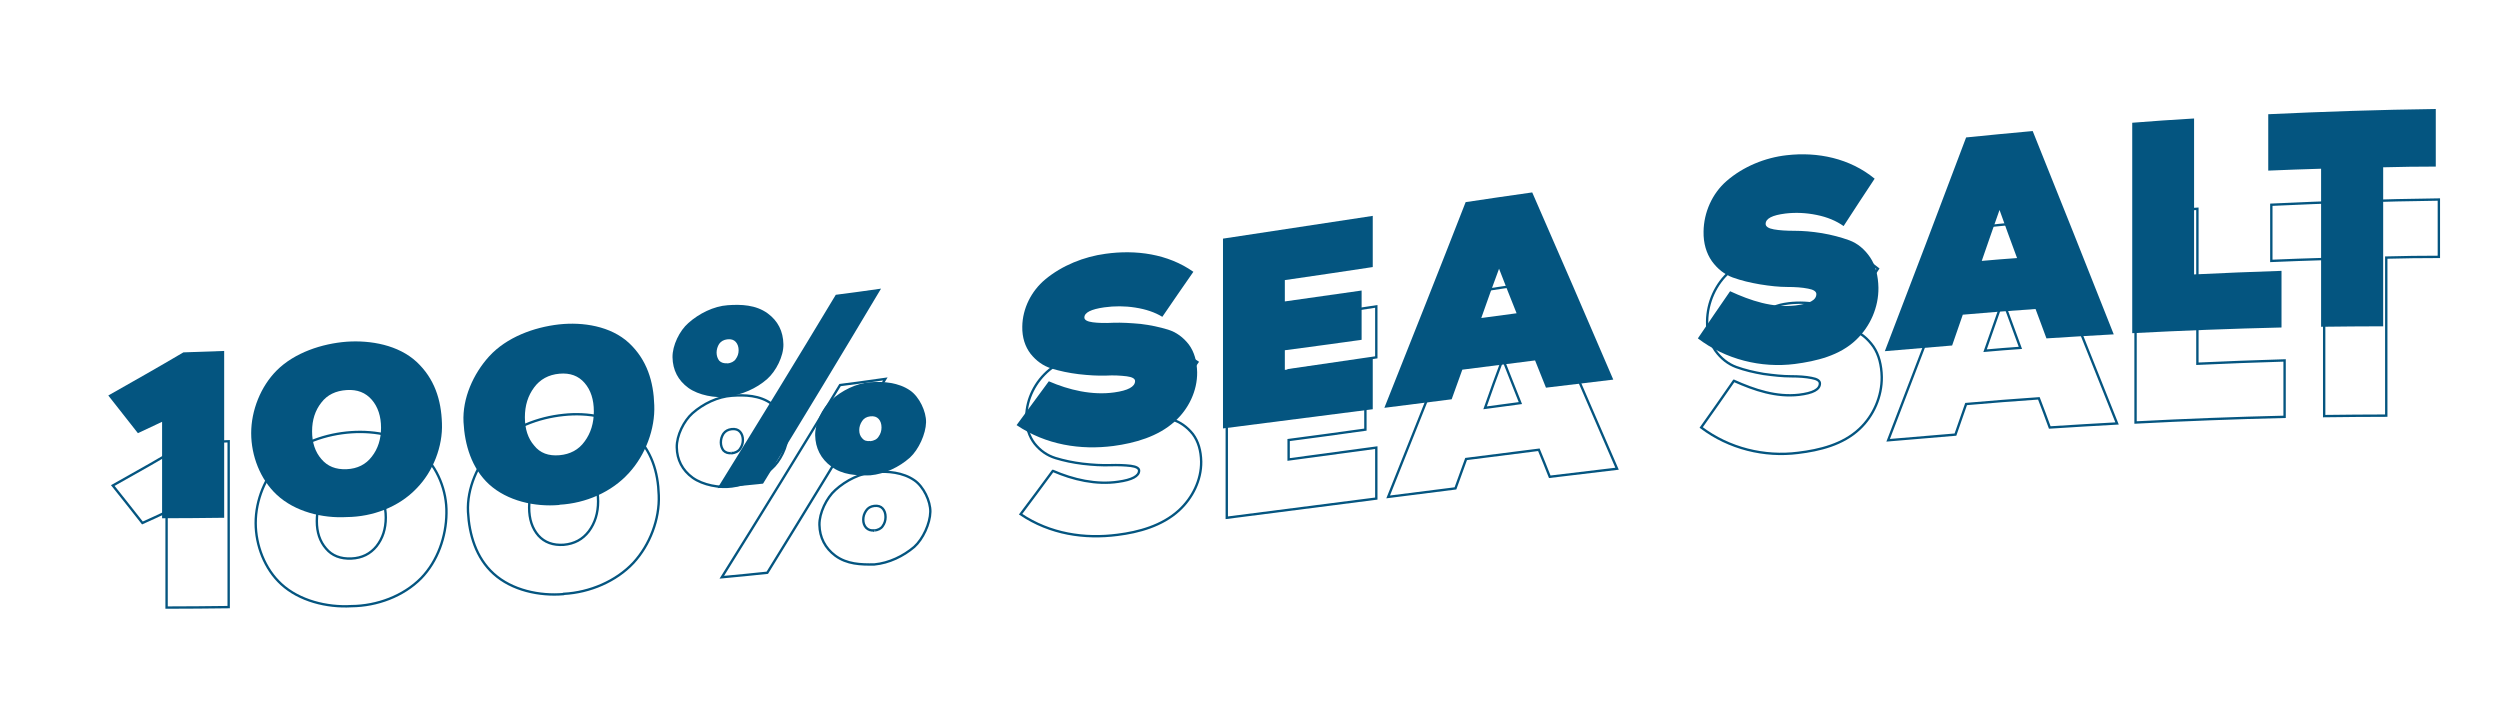<?xml version="1.0" encoding="utf-8"?>
<!-- Generator: Adobe Illustrator 23.0.3, SVG Export Plug-In . SVG Version: 6.00 Build 0)  -->
<svg version="1.1" id="Layer_1" xmlns="http://www.w3.org/2000/svg" xmlns:xlink="http://www.w3.org/1999/xlink" x="0px" y="0px"
	 viewBox="0 0 1055 298" style="enable-background:new 0 0 1055 298;" xml:space="preserve">
<style type="text/css">
	.st0{fill:#045580;}
	.st1{fill:none;stroke:#045580;stroke-miterlimit:10;}
</style>
<path class="st0" d="M94.6,148.1c0,23.5,0,46.9,0,70.4c-8.7,0.1-17.5,0.2-26.2,0.2V178c-4.1,1.9-6.1,2.9-10.2,4.8
	c-4.2-5.3-8.3-10.6-12.5-15.9c10.6-6,21.2-12,31.7-18.2C83,148.5,88.8,148.3,94.6,148.1"/>
<path class="st0" d="M146.4,218.2C146.4,218.3,146.4,218.3,146.4,218.2c-10.4,0.6-22-2.3-29.6-9.4c-7-6.5-10.8-16.5-10.8-26
	c0-9.6,4-19.7,10.8-26.5c7.5-7.5,19.1-11.3,29.5-12.1c10.2-0.7,21.8,1.4,29.5,8.5c7.6,7.1,10.4,16.1,10.7,25.9
	c0.4,9.7-3.7,20.4-10.7,27.5C168.3,214,157.2,218.1,146.4,218.2 M146.3,198c4.5-0.2,8.1-2,10.6-5.3c2.6-3.3,3.9-7.4,3.9-12.2
	c0-4.8-1.3-8.8-3.9-11.8s-6.1-4.4-10.6-4.1c-4.6,0.3-8.2,2-10.7,5.3c-2.6,3.3-3.9,7.3-3.9,12.1c0,4.8,1.3,8.7,3.9,11.7
	C138.2,196.8,141.7,198.2,146.3,198"/>
<path class="st0" d="M236.1,213c0,0,0,0.1-0.1,0.1c-10.3,0.9-21.9-1.7-29.6-8.7c-7.4-6.8-10.3-16.7-10.8-26.3
	c-0.5-10,4.1-20.3,10.8-27.7c7.4-8.1,18.9-12.3,29.5-13.5c10.1-1.1,21.8,0.7,29.5,7.8c7.7,7.2,10.4,16.4,10.7,26.3
	c0.4,10-3.7,21-10.7,28.6C258.1,207.7,247.1,212.4,236.1,213 M236.1,192.1c4.5-0.4,8.1-2.3,10.6-5.8c2.6-3.5,3.9-7.7,3.9-12.7
	c0-5-1.3-9-3.9-12c-2.6-3-6.1-4.3-10.6-3.9c-4.6,0.4-8.2,2.4-10.7,5.8c-2.6,3.5-3.9,7.6-3.9,12.6c0,4.9,1.3,8.9,3.9,11.9
	C227.9,191.2,231.5,192.5,236.1,192.1"/>
<path class="st0" d="M307,167.4c-5.1,0.7-12.2-0.6-16.5-3.7c-4.4-3.2-6.6-7.6-6.7-12.9c-0.1-5,3-11.3,6.7-14.5
	c4.5-4,10.7-7.1,16.6-7.5c5.6-0.4,11.8-0.2,16.8,3.4c4.4,3.2,6.6,7.6,6.7,13.1c0.1,5-3.1,11.3-6.8,14.6
	C319.2,164,313,166.6,307,167.4 M307,153.3c0,0,0,0.1-0.1,0.1c1.6-0.2,2.9-0.8,3.6-1.9c0.8-1.1,1.2-2.3,1.2-3.7
	c0-1.4-0.4-2.6-1.2-3.5c-0.8-0.9-2-1.3-3.6-1.1c-1.5,0.2-2.6,0.8-3.4,1.9c-0.7,1.1-1.1,2.4-1.1,3.7c0,1.3,0.4,2.5,1.1,3.4
	C304.4,153.1,305.5,153.4,307,153.3 M302.8,206c16.8-27.1,33.5-54.3,49.9-81.6c6.4-0.8,12.8-1.7,19.1-2.6
	c-16.4,27.5-33,55-49.8,82.3C315.6,204.7,309.2,205.4,302.8,206 M367.2,200.6C367.2,200.6,367.3,200.6,367.2,200.6
	c-5.8,0.1-11.6-0.1-16.5-3.8c-4.3-3.2-6.6-7.7-6.7-13.1c-0.1-5.1,3-11.5,6.7-14.8c4.5-4.1,10.7-7.2,16.6-7.6
	c5.6-0.4,11.9,0.1,16.8,3.5c3.8,2.6,6.8,8.8,6.7,13.4c-0.1,4.9-3.1,11.5-6.8,14.9C379.5,197.1,373.5,200,367.2,200.6 M367.3,186.1
	c0,0-0.1,0-0.1,0.1c1.6-0.2,2.9-0.8,3.6-2c0.8-1.1,1.2-2.4,1.2-3.8c0-1.5-0.4-2.7-1.2-3.6c-0.8-0.9-2-1.3-3.6-1.1
	c-1.5,0.2-2.6,0.8-3.4,2c-0.8,1.2-1.2,2.5-1.2,3.8c0,1.4,0.4,2.5,1.2,3.4C364.6,185.9,365.7,186.3,367.3,186.1"/>
<path class="st0" d="M442.6,160.9C442.6,160.8,442.6,160.8,442.6,160.9c8.5,3.7,18.3,6,27.6,4.7c5.8-0.8,8.8-2.4,8.8-4.8
	c0-1-1.2-1.7-3.5-2c-2.5-0.3-5.4-0.5-8.8-0.3c-3.4,0.1-7.2-0.1-11.5-0.6c-4.1-0.5-7.9-1.3-11.5-2.4c-3.5-1.1-6.4-3.2-8.8-6.2
	c-2.3-3-3.6-6.9-3.5-11.5c0.1-7.6,3.8-15,9.7-19.9c7.1-5.9,16.4-9.6,25.4-10.8c12.8-1.8,26.3,0,37.1,7.6c-4.4,6.3-8.8,12.7-13.1,19
	c-3.1-1.9-6.9-3.2-11.4-3.9c-4.4-0.7-8.8-0.7-13.1-0.1c-5.6,0.8-8.4,2.2-8.4,4.3c0,1,1.2,1.7,3.5,2c2.2,0.3,5.2,0.4,8.8,0.2
	c3.4-0.1,7.2,0.1,11.5,0.5c4.1,0.5,7.9,1.3,11.5,2.4c3.5,1.1,6.4,3.2,8.8,6.3c2.3,3.1,3.4,7.1,3.5,11.7c0.1,7.8-3.6,15.5-9.4,20.7
	c-7.1,6.5-17,9.2-25.9,10.4c-13.9,1.8-28.4-0.4-40.9-8.8C433.6,173.2,438.1,167,442.6,160.9"/>
<path class="st0" d="M542.2,118.2v9c10.8-1.5,21.6-3.1,32.4-4.6v20.8c-10.8,1.5-21.6,3-32.4,4.4v8.3c12.4-1.7,24.7-3.3,37.1-5v21.6
	c-21.1,2.7-42.1,5.4-63.2,8.1v-80.1c21.1-3.2,42.1-6.4,63.2-9.6v21.6C566.9,114.6,554.5,116.4,542.2,118.2"/>
<path class="st0" d="M652.4,163.6c-1.8-4.6-2.8-6.9-4.6-11.5c-10.2,1.3-20.5,2.6-30.7,3.9c-1.8,5-2.7,7.5-4.5,12.5
	c-9.5,1.2-18.9,2.4-28.4,3.6c11.5-28.9,23-57.8,34.3-86.8c9.4-1.4,18.7-2.8,28.1-4.1c11.5,26.3,22.9,52.6,34.2,79
	C671.3,161.3,661.9,162.5,652.4,163.6 M625.1,134.2c6-0.8,8.9-1.2,14.9-2c-2.5-6.3-5-12.5-7.4-18.8
	C630,120.4,627.5,127.3,625.1,134.2"/>
<path class="st0" d="M730.1,122.9C730.2,122.8,730.2,122.8,730.1,122.9c8.7,4,17.9,7.1,27.6,6c5.8-0.7,8.8-2.2,8.8-4.8
	c0-1.1-1.2-1.9-3.5-2.3c-2.5-0.5-5.4-0.7-8.8-0.7c-3.4,0-7.2-0.4-11.5-1.1c-4.1-0.7-7.9-1.6-11.5-2.9c-3.5-1.3-6.4-3.6-8.8-6.9
	c-2.3-3.3-3.6-7.5-3.5-12.5c0.1-8,3.6-16,9.7-21.3c7-6.1,16.3-9.9,25.4-10.9c13.1-1.5,26.6,1.3,37.1,9.9c-4.4,6.7-8.8,13.3-13.1,20
	c-3.1-2.2-6.9-3.8-11.4-4.7c-4.4-0.9-8.8-1.1-13.1-0.6c-5.6,0.7-8.4,2.1-8.4,4.4c0,1.1,1.2,1.9,3.5,2.3c2.2,0.4,5.2,0.6,8.8,0.6
	c3.4,0,7.2,0.3,11.5,1c4.1,0.7,7.9,1.7,11.5,3c3.5,1.3,6.4,3.7,8.8,7.2c2.3,3.4,3.4,7.8,3.5,12.8c0.1,8.2-3.4,16.3-9.4,22
	c-7,6.7-16.8,9-25.9,10.2c-14.2,1.8-29.2-1.9-40.9-10.8C721.1,136,725.6,129.4,730.1,122.9"/>
<path class="st0" d="M863.6,142.8c-1.8-5-2.8-7.5-4.6-12.4c-10.2,0.7-20.5,1.5-30.7,2.4c-1.8,5.2-2.7,7.8-4.5,13
	c-9.5,0.8-18.9,1.6-28.4,2.4c11.5-30,23-60.1,34.3-90.2c9.4-0.9,18.7-1.9,28.1-2.7c11.5,28.6,22.9,57.2,34.2,85.8
	C882.6,141.6,873.1,142.2,863.6,142.8 M836.3,110.1c6-0.5,8.9-0.8,14.9-1.2c-2.5-6.8-5-13.5-7.4-20.3
	C841.2,95.8,838.8,103,836.3,110.1"/>
<path class="st0" d="M962.8,114.3v23.9c-21,0.5-42,1.3-63,2.4V51.8c8.7-0.7,17.4-1.3,26.1-1.8v65.8
	C938.2,115.2,950.5,114.7,962.8,114.3"/>
<path class="st0" d="M1027.9,70.3c-7.4,0-14.8,0.1-22.2,0.3v67.1c-8.7,0-17.5,0.1-26.2,0.2V71.2c-7.4,0.2-14.9,0.5-22.3,0.8V48.2
	c23.6-1.1,47.1-1.9,70.7-2.2V70.3z"/>
<path class="st1" d="M96.5,186.2v70c-8.7,0.1-17.5,0.2-26.2,0.2v-40.4c-4.1,1.9-6.1,2.9-10.2,4.7c-4.2-5.3-8.3-10.6-12.5-15.8
	c10.6-5.9,21.1-11.9,31.6-18.1C85,186.6,90.8,186.4,96.5,186.2z"/>
<path class="st1" d="M148.3,255.8C148.3,255.9,148.3,255.9,148.3,255.8c-10.4,0.6-22-2.3-29.6-9.3c-7-6.4-10.8-16.4-10.8-25.8
	c0-9.6,4-19.6,10.8-26.3c7.5-7.5,19.1-11.3,29.5-12c10.2-0.7,21.8,1.4,29.5,8.5c7,6.5,10.9,16.2,10.7,25.7
	c-0.1,9.8-3.7,20.2-10.7,27.4C170.2,251.6,159.1,255.7,148.3,255.8z M148.3,235.7c4.5-0.2,8-2,10.6-5.2c2.6-3.3,3.9-7.3,3.9-12.1
	c0-4.8-1.3-8.7-3.9-11.7c-2.6-3-6.1-4.3-10.6-4.1c-4.6,0.3-8.2,2-10.7,5.3c-2.6,3.3-3.9,7.2-3.9,12c0,4.8,1.3,8.6,3.9,11.6
	C140.1,234.5,143.7,235.9,148.3,235.7z"/>
<path class="st1" d="M238,250.6c0,0,0,0.1-0.1,0.1c-10.2,0.9-21.9-1.6-29.6-8.6c-7.4-6.7-10.3-16.5-10.8-26.1
	c-0.5-9.9,4.1-20.2,10.8-27.5c7.4-8.1,18.9-12.3,29.5-13.4c10.1-1.1,21.8,0.7,29.5,7.8c7.7,7.1,10.4,16.3,10.7,26.1
	c0.4,10-3.7,20.9-10.7,28.5C260,245.3,248.9,250,238,250.6z M237.9,229.9c4.5-0.4,8-2.3,10.6-5.7c2.6-3.5,3.9-7.7,3.9-12.6
	s-1.3-8.9-3.9-11.9c-2.6-3-6.1-4.3-10.6-3.8c-4.6,0.4-8.2,2.4-10.7,5.8c-2.6,3.4-3.9,7.6-3.9,12.5c0,4.9,1.3,8.8,3.9,11.8
	C229.8,228.9,233.4,230.2,237.9,229.9z"/>
<path class="st1" d="M308.8,205.3c-5.1,0.7-12.2-0.6-16.5-3.7c-4.4-3.2-6.6-7.6-6.7-12.8c-0.1-5,3-11.2,6.6-14.4
	c4.5-4,10.7-7,16.6-7.4c5.6-0.4,11.8-0.2,16.8,3.4c4.4,3.1,6.6,7.6,6.7,13c0.1,5-3.1,11.3-6.8,14.5
	C321,201.9,314.8,204.5,308.8,205.3z M308.8,191.2c0,0,0,0.1-0.1,0.1c1.6-0.2,2.9-0.8,3.6-1.9c0.8-1.1,1.2-2.3,1.2-3.7
	c0-1.4-0.4-2.6-1.2-3.5c-0.8-0.9-2-1.3-3.6-1.1c-1.5,0.2-2.6,0.8-3.4,1.9c-0.7,1.1-1.1,2.3-1.1,3.7c0,1.3,0.4,2.5,1.1,3.4
	C306.2,191,307.3,191.4,308.8,191.2z M304.6,243.6c16.8-26.9,33.5-54,49.9-81.1c6.4-0.8,12.7-1.7,19.1-2.6
	c-16.4,27.4-33,54.6-49.8,81.8C317.4,242.4,311,243,304.6,243.6z M369,238.2C369,238.2,369,238.2,369,238.2
	c-5.8,0.1-11.6-0.1-16.5-3.7c-4.3-3.2-6.6-7.7-6.7-13c-0.1-5,3-11.4,6.7-14.7c4.5-4.1,10.7-7.2,16.6-7.6c5.6-0.4,11.9,0.1,16.8,3.5
	c3.8,2.6,6.8,8.8,6.7,13.3c-0.1,4.9-3.1,11.5-6.8,14.8C381.2,234.7,375.2,237.6,369,238.2z M369,223.8c0,0-0.1,0-0.1,0.1
	c1.6-0.2,2.9-0.8,3.6-1.9c0.8-1.1,1.2-2.4,1.2-3.8c0-1.5-0.4-2.7-1.2-3.6c-0.8-0.9-2-1.3-3.6-1.1c-1.5,0.2-2.6,0.8-3.4,2
	c-0.8,1.2-1.2,2.4-1.2,3.8s0.4,2.5,1.2,3.4C366.4,223.6,367.5,224,369,223.8z"/>
<path class="st1" d="M444.3,198.7C444.3,198.6,444.3,198.6,444.3,198.7c8.5,3.7,18.3,6,27.6,4.6c5.8-0.8,8.8-2.4,8.8-4.7
	c0-1-1.2-1.7-3.5-2c-2.5-0.3-5.4-0.4-8.8-0.3c-3.4,0.1-7.2-0.1-11.5-0.6c-4.1-0.5-7.9-1.3-11.5-2.4c-3.5-1.1-6.4-3.1-8.8-6.1
	c-2.3-3-3.6-6.8-3.5-11.4c0.1-7.6,3.9-14.9,9.7-19.7c7.1-5.8,16.4-9.5,25.4-10.8c12.7-1.8,26.2,0,37.1,7.5
	c-4.4,6.3-8.7,12.6-13.1,18.9c-3.1-1.9-6.9-3.2-11.4-3.9c-4.4-0.7-8.8-0.7-13.1-0.1c-5.6,0.8-8.4,2.2-8.4,4.3c0,1,1.2,1.7,3.5,2
	c2.2,0.3,5.2,0.4,8.8,0.2c3.4-0.1,7.2,0,11.5,0.5c4.1,0.5,7.9,1.2,11.5,2.3c3.5,1.1,6.4,3.2,8.8,6.2c2.3,3.1,3.4,7,3.5,11.6
	c0.1,7.8-3.7,15.4-9.4,20.6c-7.1,6.5-17,9.2-25.9,10.3c-13.9,1.8-28.4-0.3-40.9-8.7C435.3,210.9,439.8,204.8,444.3,198.7z"/>
<path class="st1" d="M543.8,156.2v9c10.8-1.5,21.6-3.1,32.4-4.6v20.7c-10.8,1.5-21.6,3-32.4,4.4v8.2c12.3-1.7,24.7-3.3,37-5v21.5
	c-21.1,2.7-42.1,5.4-63.1,8.1v-79.6c21-3.2,42.1-6.4,63.1-9.6v21.5C568.5,152.6,556.2,154.4,543.8,156.2z"/>
<path class="st1" d="M654,201.2c-1.8-4.6-2.7-6.8-4.6-11.4c-10.2,1.3-20.5,2.6-30.7,3.9c-1.8,5-2.7,7.5-4.5,12.4
	c-9.5,1.2-18.9,2.4-28.4,3.6c11.5-28.7,23-57.5,34.3-86.3c9.3-1.4,18.7-2.8,28.1-4.1c11.5,26.1,22.9,52.3,34.2,78.5
	C672.9,198.9,663.4,200.1,654,201.2z M626.7,172.1c5.9-0.8,8.9-1.2,14.9-2c-2.5-6.2-4.9-12.4-7.4-18.7
	C631.6,158.3,629.1,165.2,626.7,172.1z"/>
<path class="st1" d="M731.7,160.7C731.7,160.7,731.7,160.6,731.7,160.7c8.7,3.9,17.9,7,27.5,5.9c5.8-0.7,8.8-2.2,8.8-4.8
	c0-1.1-1.2-1.9-3.5-2.3c-2.5-0.5-5.4-0.7-8.8-0.7c-3.4,0-7.2-0.4-11.5-1c-4.1-0.7-7.9-1.6-11.5-2.9c-3.5-1.3-6.4-3.6-8.8-6.9
	c-2.3-3.3-3.6-7.5-3.5-12.4c0.1-7.9,3.6-15.9,9.7-21.1c7-6.1,16.3-9.8,25.4-10.9c13.1-1.5,26.6,1.3,37,9.8
	c-4.4,6.6-8.7,13.2-13.1,19.9c-3.1-2.2-6.9-3.8-11.4-4.7c-4.4-0.9-8.8-1.1-13.1-0.6c-5.6,0.7-8.4,2.1-8.4,4.4c0,1.1,1.2,1.8,3.5,2.2
	c2.2,0.4,5.2,0.6,8.8,0.6c3.4,0,7.2,0.3,11.5,1c4.1,0.7,7.9,1.7,11.5,3c3.5,1.3,6.4,3.7,8.8,7.1c2.3,3.4,3.4,7.8,3.5,12.8
	c0.1,8.1-3.4,16.3-9.4,21.9c-7,6.6-16.8,9-25.9,10.1c-14.2,1.8-29.1-1.8-40.9-10.7C722.6,173.8,727.2,167.2,731.7,160.7z"/>
<path class="st1" d="M865,180.4c-1.8-4.9-2.7-7.4-4.6-12.3c-10.2,0.7-20.5,1.5-30.7,2.4c-1.8,5.2-2.7,7.8-4.5,12.9
	c-9.5,0.8-18.9,1.6-28.4,2.4c11.5-29.9,22.9-59.7,34.3-89.6c9.3-0.9,18.7-1.9,28.1-2.7c11.5,28.4,22.9,56.8,34.2,85.2
	C884,179.2,874.5,179.8,865,180.4z M837.7,148c5.9-0.5,8.9-0.8,14.9-1.2c-2.5-6.7-4.9-13.5-7.4-20.2
	C842.7,133.7,840.2,140.8,837.7,148z"/>
<path class="st1" d="M964.1,152.1v23.8c-21,0.5-42,1.3-62.9,2.4V89.9c8.7-0.7,17.4-1.3,26.1-1.8v65.4
	C939.6,152.9,951.8,152.5,964.1,152.1z"/>
<path class="st1" d="M1029.2,108.4c-7.4,0-14.8,0.1-22.2,0.3v66.7c-8.7,0-17.5,0.1-26.2,0.2c0-22.1,0-44.2,0-66.3
	c-7.4,0.2-14.9,0.5-22.3,0.8V86.4c23.6-1.1,47.1-1.9,70.7-2.2V108.4z"/>
</svg>

